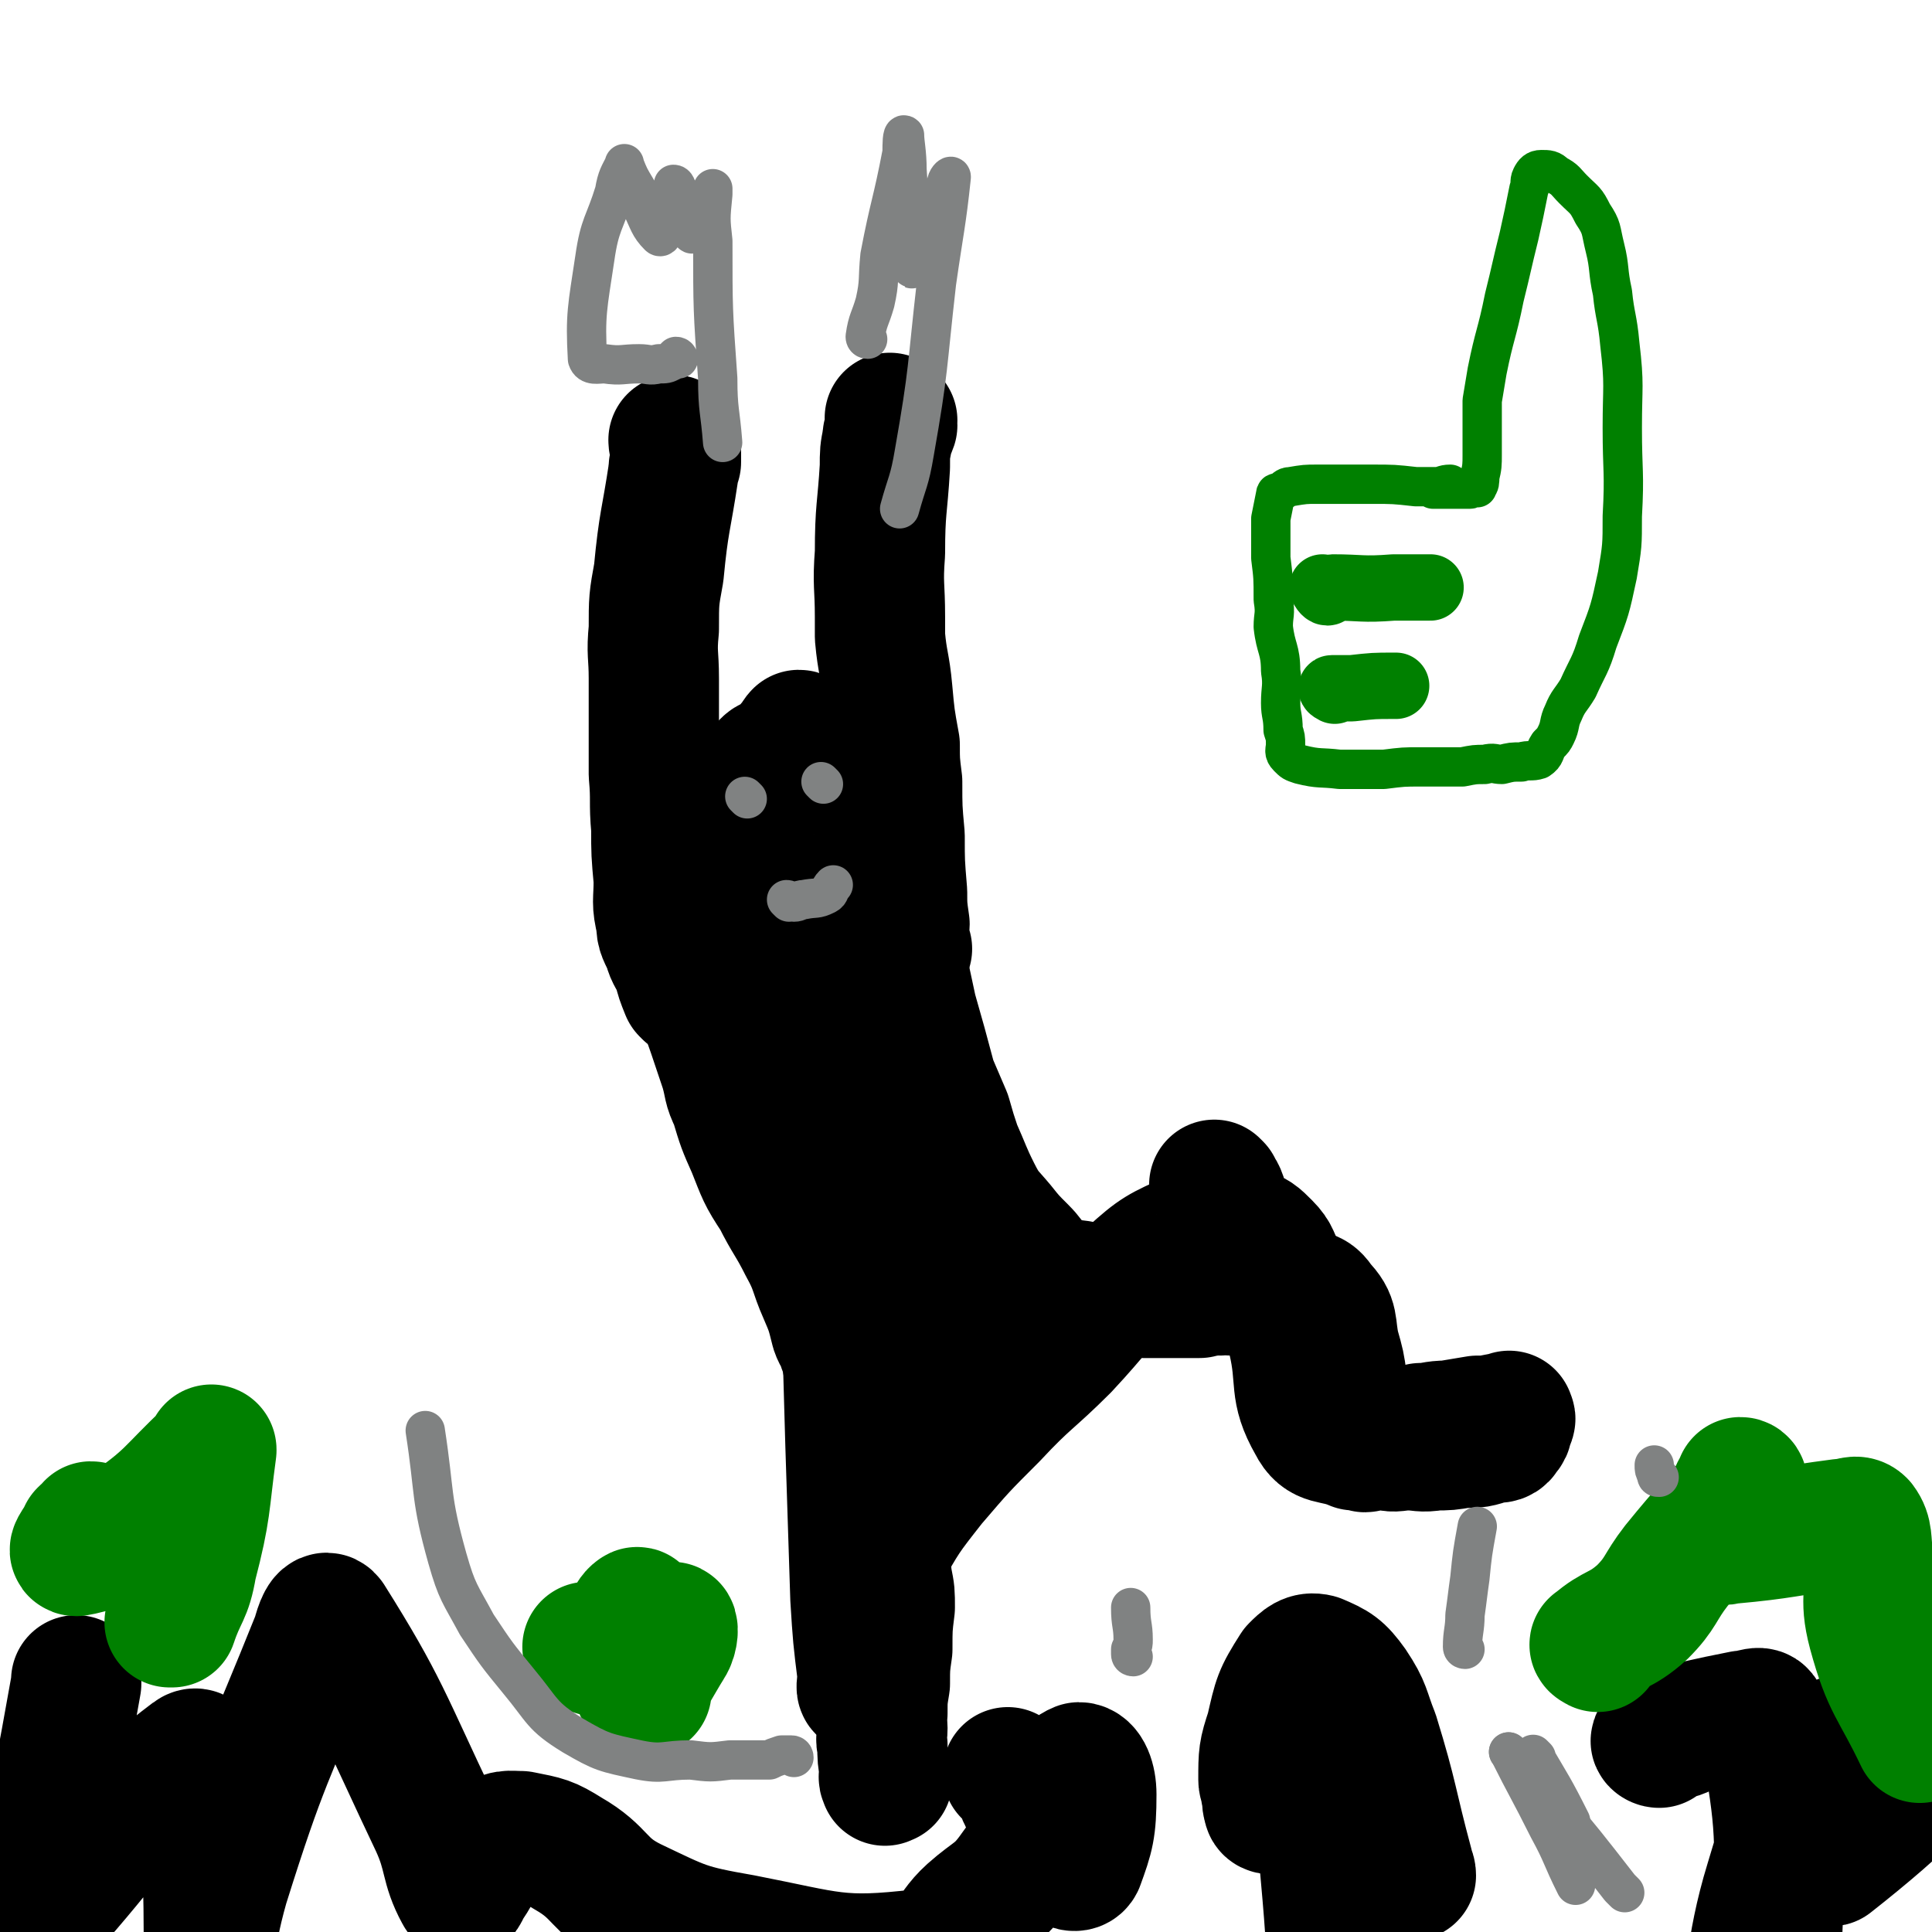 <svg viewBox='0 0 786 786' version='1.1' xmlns='http://www.w3.org/2000/svg' xmlns:xlink='http://www.w3.org/1999/xlink'><g fill='none' stroke='#000000' stroke-width='53' stroke-linecap='round' stroke-linejoin='round'><path d='M275,180c0,0 -1,-1 -1,-1 0,2 1,3 1,5 0,2 0,2 0,4 -1,2 -1,2 -1,4 -3,20 -4,20 -6,41 -2,11 -2,11 -2,23 -1,10 0,10 0,20 0,10 0,10 0,19 0,10 0,10 0,20 1,11 0,11 1,22 0,10 0,10 1,21 0,9 -1,9 1,17 0,5 1,5 3,10 1,4 2,4 4,9 1,4 1,4 3,9 0,0 0,0 1,1 '/><path d='M326,300c0,0 0,-1 -1,-1 -1,1 -1,2 -3,4 -2,3 -3,3 -5,6 -6,9 -8,9 -11,18 -4,12 -3,13 -4,25 0,7 0,7 3,13 2,5 2,5 7,9 2,2 2,2 5,2 2,0 2,-1 4,-2 3,-3 4,-2 5,-6 2,-8 1,-8 3,-17 0,-7 1,-7 1,-14 0,-5 -1,-5 -1,-9 -1,-5 0,-5 -1,-9 -1,-3 -1,-3 -3,-5 -2,-2 -2,-2 -4,-3 -2,-1 -2,0 -4,0 -2,0 -3,-2 -5,0 -3,3 -4,4 -6,9 -2,11 -2,12 -2,23 0,2 1,2 2,5 '/><path d='M363,171c0,0 -1,-1 -1,-1 0,1 1,2 1,3 -1,3 -2,3 -2,6 -1,5 -1,5 -1,11 -1,17 -2,17 -2,35 -1,13 0,13 0,26 0,4 0,4 0,8 1,11 2,11 3,22 1,11 1,11 3,22 0,7 0,7 1,15 0,11 0,11 1,22 0,11 0,11 1,23 0,6 0,6 1,13 0,3 -1,3 0,7 0,1 0,1 1,3 '/><path d='M280,394c0,0 -1,-1 -1,-1 1,1 2,2 3,4 2,4 2,4 3,9 5,14 5,14 10,29 2,7 1,7 4,13 3,10 3,10 7,19 4,10 4,11 10,20 5,10 6,10 11,20 5,9 4,10 8,19 3,7 3,7 5,15 1,3 2,3 3,7 2,5 1,5 3,10 1,5 1,5 3,10 1,5 1,5 3,11 1,5 1,5 1,11 1,6 2,6 2,12 1,7 1,7 2,13 0,7 0,7 1,13 1,8 2,7 3,15 1,5 1,5 1,11 -1,8 -1,8 -1,17 -1,7 -1,7 -1,14 -1,6 -1,6 -1,12 -1,3 0,3 0,6 0,4 -1,4 0,7 0,5 0,5 1,11 0,1 -1,2 0,3 0,1 0,0 1,0 '/><path d='M361,370c0,0 -1,-1 -1,-1 0,1 0,2 1,3 0,0 1,0 1,1 2,5 2,5 3,10 3,14 3,14 6,28 4,14 4,14 8,29 3,7 3,7 6,14 2,7 2,7 4,13 4,9 4,10 8,18 4,8 5,8 10,14 4,5 4,5 9,10 5,5 4,7 10,10 6,4 6,3 13,4 6,2 6,2 12,2 7,1 7,0 14,1 4,0 4,0 7,0 5,0 5,0 9,0 3,0 3,0 7,0 4,-1 4,-1 8,-1 3,-1 3,0 5,0 2,-1 2,-2 4,-2 1,-1 1,0 2,0 4,0 4,0 8,1 5,0 5,0 10,2 7,1 9,0 12,5 6,6 4,8 6,17 2,7 2,7 3,14 1,5 2,5 2,9 1,3 0,3 0,5 0,0 0,0 0,1 '/><path d='M495,483c0,0 -1,-1 -1,-1 1,2 2,2 3,5 1,3 0,3 1,5 4,8 4,8 9,16 2,5 2,5 5,10 3,5 4,5 7,10 4,7 4,7 8,15 2,5 1,6 3,11 4,7 4,7 8,13 3,4 3,4 6,8 2,3 2,3 5,5 3,3 2,4 6,5 4,3 4,3 9,3 4,1 4,0 9,0 5,0 5,1 11,0 5,0 5,0 11,-1 6,0 6,0 12,-2 3,0 4,0 5,-2 2,-2 1,-3 2,-7 0,0 0,0 0,0 0,1 1,1 0,2 -1,0 -2,-1 -4,-1 -5,1 -5,1 -9,1 -6,1 -6,1 -12,2 -6,0 -6,1 -11,1 -6,2 -6,1 -12,2 -3,1 -3,1 -6,1 -1,1 -2,1 -3,3 0,0 0,1 -1,1 0,1 -1,1 -2,0 -2,0 -2,0 -3,0 -9,-4 -13,-1 -17,-9 -8,-14 -4,-17 -8,-34 -1,-8 0,-8 -1,-16 -2,-6 -2,-6 -4,-12 -3,-5 -2,-6 -6,-10 -4,-4 -4,-4 -9,-6 -3,-1 -3,-1 -6,0 -3,0 -3,0 -7,1 -4,0 -4,-1 -8,1 -13,6 -14,6 -25,16 -14,13 -13,14 -27,29 -14,14 -15,13 -29,28 -13,13 -13,13 -25,27 -11,14 -11,14 -20,30 -3,5 -2,5 -3,11 -2,5 -1,5 -2,11 -2,8 -3,8 -3,16 -1,5 0,5 0,11 0,2 0,5 0,5 -1,0 0,-3 0,-5 -2,-16 -2,-16 -3,-32 -1,-31 -1,-31 -2,-62 -1,-35 -1,-35 -2,-70 -1,-26 1,-26 -2,-52 -2,-25 -4,-25 -7,-50 -3,-15 -2,-15 -4,-30 -2,-5 -5,-13 -4,-10 2,9 4,17 10,35 18,46 19,46 38,93 7,16 7,16 13,32 3,8 3,9 6,17 2,3 3,4 4,6 0,0 0,-1 -1,-2 -1,-8 -1,-8 -3,-16 -5,-21 -4,-21 -10,-41 -4,-12 -3,-13 -8,-24 -4,-9 -6,-8 -11,-17 -2,-3 -2,-4 -3,-7 -2,-4 -2,-4 -3,-8 -1,-4 -1,-4 -2,-7 -1,-2 -1,-2 -2,-3 '/><path d='M517,736c0,0 -1,0 -1,-1 -1,-3 0,-3 -1,-6 0,-3 -1,-3 -1,-5 0,-10 0,-11 3,-20 3,-13 3,-14 10,-25 3,-3 5,-5 9,-4 7,3 9,4 14,11 6,9 5,10 9,20 8,26 7,27 14,53 0,2 1,2 1,4 '/><path d='M536,719c0,0 -1,-1 -1,-1 0,0 1,1 0,2 0,4 -2,4 -2,7 -1,7 -1,7 0,14 1,3 3,5 4,5 2,0 2,-3 2,-6 1,-3 1,-4 0,-7 0,-1 -2,-2 -2,-1 2,32 3,33 5,66 '/><path d='M675,709c-1,0 -2,-1 -1,-1 2,-1 3,-1 6,-2 5,-1 5,-2 10,-4 9,-2 9,-2 19,-4 4,0 8,-3 8,1 7,40 8,44 6,88 -1,17 -10,37 -11,33 -1,-6 0,-28 8,-54 8,-27 9,-28 23,-53 2,-4 9,-7 9,-5 2,7 0,13 -5,23 -8,18 -10,17 -19,33 -1,0 -1,0 -1,0 14,-17 13,-18 28,-34 4,-4 6,-5 10,-6 2,0 4,2 3,4 -8,13 -11,12 -21,25 -1,2 -3,5 -2,4 14,-11 28,-23 32,-28 3,-3 -9,7 -19,13 '/><path d='M411,722c0,0 -1,-1 -1,-1 1,1 2,1 4,3 2,4 1,5 3,8 7,13 7,14 16,25 2,2 5,3 6,1 4,-11 5,-14 5,-28 0,-6 -2,-11 -5,-11 -5,2 -7,7 -12,15 -8,13 -5,15 -14,27 -7,10 -9,9 -18,17 -10,9 -8,16 -20,17 -34,4 -37,1 -73,-6 -23,-4 -24,-5 -45,-15 -14,-7 -12,-12 -26,-20 -8,-5 -9,-5 -19,-7 -5,0 -7,-1 -11,3 -7,6 -5,9 -11,17 -1,2 -2,5 -3,3 -6,-11 -4,-15 -10,-28 -20,-42 -21,-48 -43,-83 -2,-3 -4,3 -5,7 -20,50 -22,50 -38,101 -7,25 -5,30 -7,51 -1,2 1,-2 1,-5 0,-37 0,-37 -1,-74 0,-6 0,-6 -1,-13 -2,-6 -1,-15 -5,-12 -24,18 -27,26 -51,54 -10,11 -14,26 -17,25 -3,-1 3,-15 6,-30 8,-39 8,-39 15,-78 0,-1 0,-1 0,-1 0,-1 0,0 0,0 '/></g>
<g fill='none' stroke='#008000' stroke-width='53' stroke-linecap='round' stroke-linejoin='round'><path d='M38,622c0,0 0,-1 -1,-1 0,0 0,1 -1,2 -1,0 -1,0 -2,1 -1,3 -5,7 -3,7 6,-1 12,-3 20,-9 19,-13 18,-15 34,-30 1,-1 1,-3 1,-2 -3,22 -2,24 -8,47 -2,12 -4,11 -8,23 0,0 -1,0 -1,0 '/><path d='M240,671c0,0 -1,-1 -1,-1 1,0 1,1 3,1 0,1 1,1 1,0 4,-1 5,-1 8,-4 5,-4 5,-9 8,-11 1,-1 1,3 1,7 0,9 -2,9 -1,18 0,3 0,6 2,5 5,-6 6,-9 11,-17 2,-3 2,-8 1,-7 -3,5 -5,9 -9,18 -2,4 -1,4 -1,8 '/><path d='M650,670c0,0 -2,-1 -1,-1 8,-7 10,-5 19,-13 8,-8 7,-10 14,-19 13,-16 14,-16 27,-32 0,-1 0,-2 -1,-2 -1,3 -2,3 -3,7 -2,4 -1,5 -2,9 -1,4 -2,4 -2,7 0,1 1,0 3,0 22,-2 22,-3 45,-6 4,0 6,-2 8,0 3,4 2,7 3,13 2,15 -2,16 2,31 6,22 9,22 19,43 '/></g>
<g fill='none' stroke='#808282' stroke-width='16' stroke-linecap='round' stroke-linejoin='round'><path d='M461,674c0,0 -1,0 -1,-1 0,-1 0,-1 0,-2 1,-2 1,-2 1,-4 0,-6 -1,-6 -1,-13 '/><path d='M596,671c0,0 -1,0 -1,-1 0,-6 1,-7 1,-13 1,-7 1,-8 2,-15 1,-10 1,-10 3,-21 '/><path d='M675,601c-1,0 -1,0 -1,-1 -1,-2 -1,-2 -1,-4 '/><path d='M615,714c0,0 -2,-2 -1,-1 7,9 8,10 16,19 15,18 15,18 29,36 1,1 1,1 2,2 '/><path d='M615,714c0,0 -2,-2 -1,-1 7,14 8,15 16,31 6,11 5,11 11,23 '/><path d='M625,715c0,0 -2,-2 -1,-1 7,12 8,13 15,27 '/><path d='M323,715c0,0 0,-1 -1,-1 -1,0 -1,0 -2,0 0,0 0,0 -1,0 0,0 0,0 -1,0 -3,1 -3,1 -5,2 -8,0 -8,0 -16,0 -8,1 -8,1 -16,0 -11,0 -11,2 -21,0 -14,-3 -15,-3 -27,-10 -13,-8 -12,-10 -22,-22 -9,-11 -9,-11 -17,-23 -7,-13 -8,-13 -12,-27 -7,-25 -5,-26 -9,-52 '/><path d='M276,146c0,0 0,-1 -1,-1 -1,1 -1,1 -2,2 -2,1 -2,1 -5,1 -4,1 -4,0 -8,0 -7,0 -7,1 -14,0 -3,0 -6,1 -7,-2 -1,-18 0,-21 3,-41 2,-14 4,-14 8,-27 1,-6 2,-7 4,-11 0,-1 0,0 0,0 2,5 2,5 5,10 1,4 1,4 2,7 3,6 3,8 7,12 1,1 2,-1 2,-2 3,-8 3,-8 5,-17 0,-1 -1,-2 -1,-2 1,0 1,1 2,3 2,7 2,7 4,13 1,2 1,5 2,4 3,-2 2,-5 5,-10 1,-4 2,-6 3,-8 0,-1 0,1 0,2 -1,10 -1,10 0,19 0,28 0,28 2,56 0,13 1,13 2,26 '/><path d='M353,138c0,0 -1,0 -1,-1 1,-7 2,-7 4,-14 2,-9 1,-9 2,-19 4,-21 5,-21 9,-42 0,-3 0,-8 1,-7 0,3 1,7 1,14 1,15 1,15 1,30 0,5 1,12 1,10 -1,-2 -1,-9 -1,-18 -1,-6 -1,-6 -1,-12 -1,-1 -1,-3 0,-3 1,4 1,6 3,11 2,6 1,10 4,11 2,1 4,-2 5,-5 3,-9 1,-9 4,-18 0,-2 2,-4 2,-3 -2,19 -3,22 -6,43 -4,35 -3,35 -9,69 -2,12 -3,12 -6,23 '/><path d='M304,325c0,0 -1,-1 -1,-1 '/><path d='M335,319c0,0 -1,-1 -1,-1 '/><path d='M321,367c0,0 -1,-1 -1,-1 1,0 1,1 3,1 2,0 2,-1 4,-1 5,-1 5,0 9,-2 2,-1 1,-2 3,-4 '/></g>
<g fill='none' stroke='#008000' stroke-width='16' stroke-linecap='round' stroke-linejoin='round'><path d='M591,198c0,0 -1,-1 -1,-1 -3,0 -3,1 -6,1 -4,0 -4,0 -8,0 -9,-1 -9,-1 -18,-1 -6,0 -6,0 -12,0 -5,0 -5,0 -10,0 -5,0 -5,0 -11,1 -2,0 -2,1 -4,2 -1,1 -2,0 -2,1 -1,5 -1,5 -2,10 0,8 0,8 0,16 1,8 1,8 1,17 1,6 0,6 0,11 1,9 3,9 3,18 1,6 0,7 0,13 0,5 1,5 1,11 1,3 1,3 1,6 0,2 -1,3 1,5 2,2 2,2 5,3 8,2 8,1 16,2 9,0 9,0 18,0 8,-1 8,-1 15,-1 4,0 5,0 9,0 4,0 4,0 8,0 5,-1 5,-1 9,-1 4,-1 4,0 7,0 4,-1 4,-1 8,-1 3,-1 4,0 7,-1 3,-2 2,-3 4,-6 2,-2 2,-2 3,-4 2,-4 1,-5 3,-9 2,-5 3,-5 6,-10 4,-9 5,-9 8,-19 5,-13 5,-13 8,-27 2,-12 2,-12 2,-24 1,-18 0,-18 0,-36 0,-17 1,-17 -1,-34 -1,-11 -2,-11 -3,-21 -2,-9 -1,-10 -3,-18 -2,-8 -1,-8 -5,-14 -3,-6 -3,-5 -8,-10 -3,-3 -3,-4 -7,-6 -2,-2 -3,-2 -6,-2 -2,0 -3,1 -4,3 -1,2 0,3 -1,5 -2,10 -2,10 -4,19 -3,12 -3,13 -6,25 -3,15 -4,15 -7,30 -1,6 -1,6 -2,12 0,6 0,6 0,11 0,6 0,6 0,11 0,4 0,5 -1,9 0,2 0,3 -1,4 0,1 0,0 -1,0 0,0 -1,-1 -1,0 -1,0 0,1 -1,1 -5,0 -5,0 -11,0 -2,0 -2,0 -4,0 '/></g>
<g fill='none' stroke='#008000' stroke-width='27' stroke-linecap='round' stroke-linejoin='round'><path d='M539,240c0,0 -1,-1 -1,-1 0,0 1,2 2,2 1,0 1,-2 2,-2 12,0 12,1 25,0 8,0 8,0 15,0 '/><path d='M543,281c0,0 -2,-1 -1,-1 1,0 2,0 3,0 3,0 3,0 5,0 9,-1 9,-1 17,-1 1,0 1,0 1,0 '/></g>
</svg>